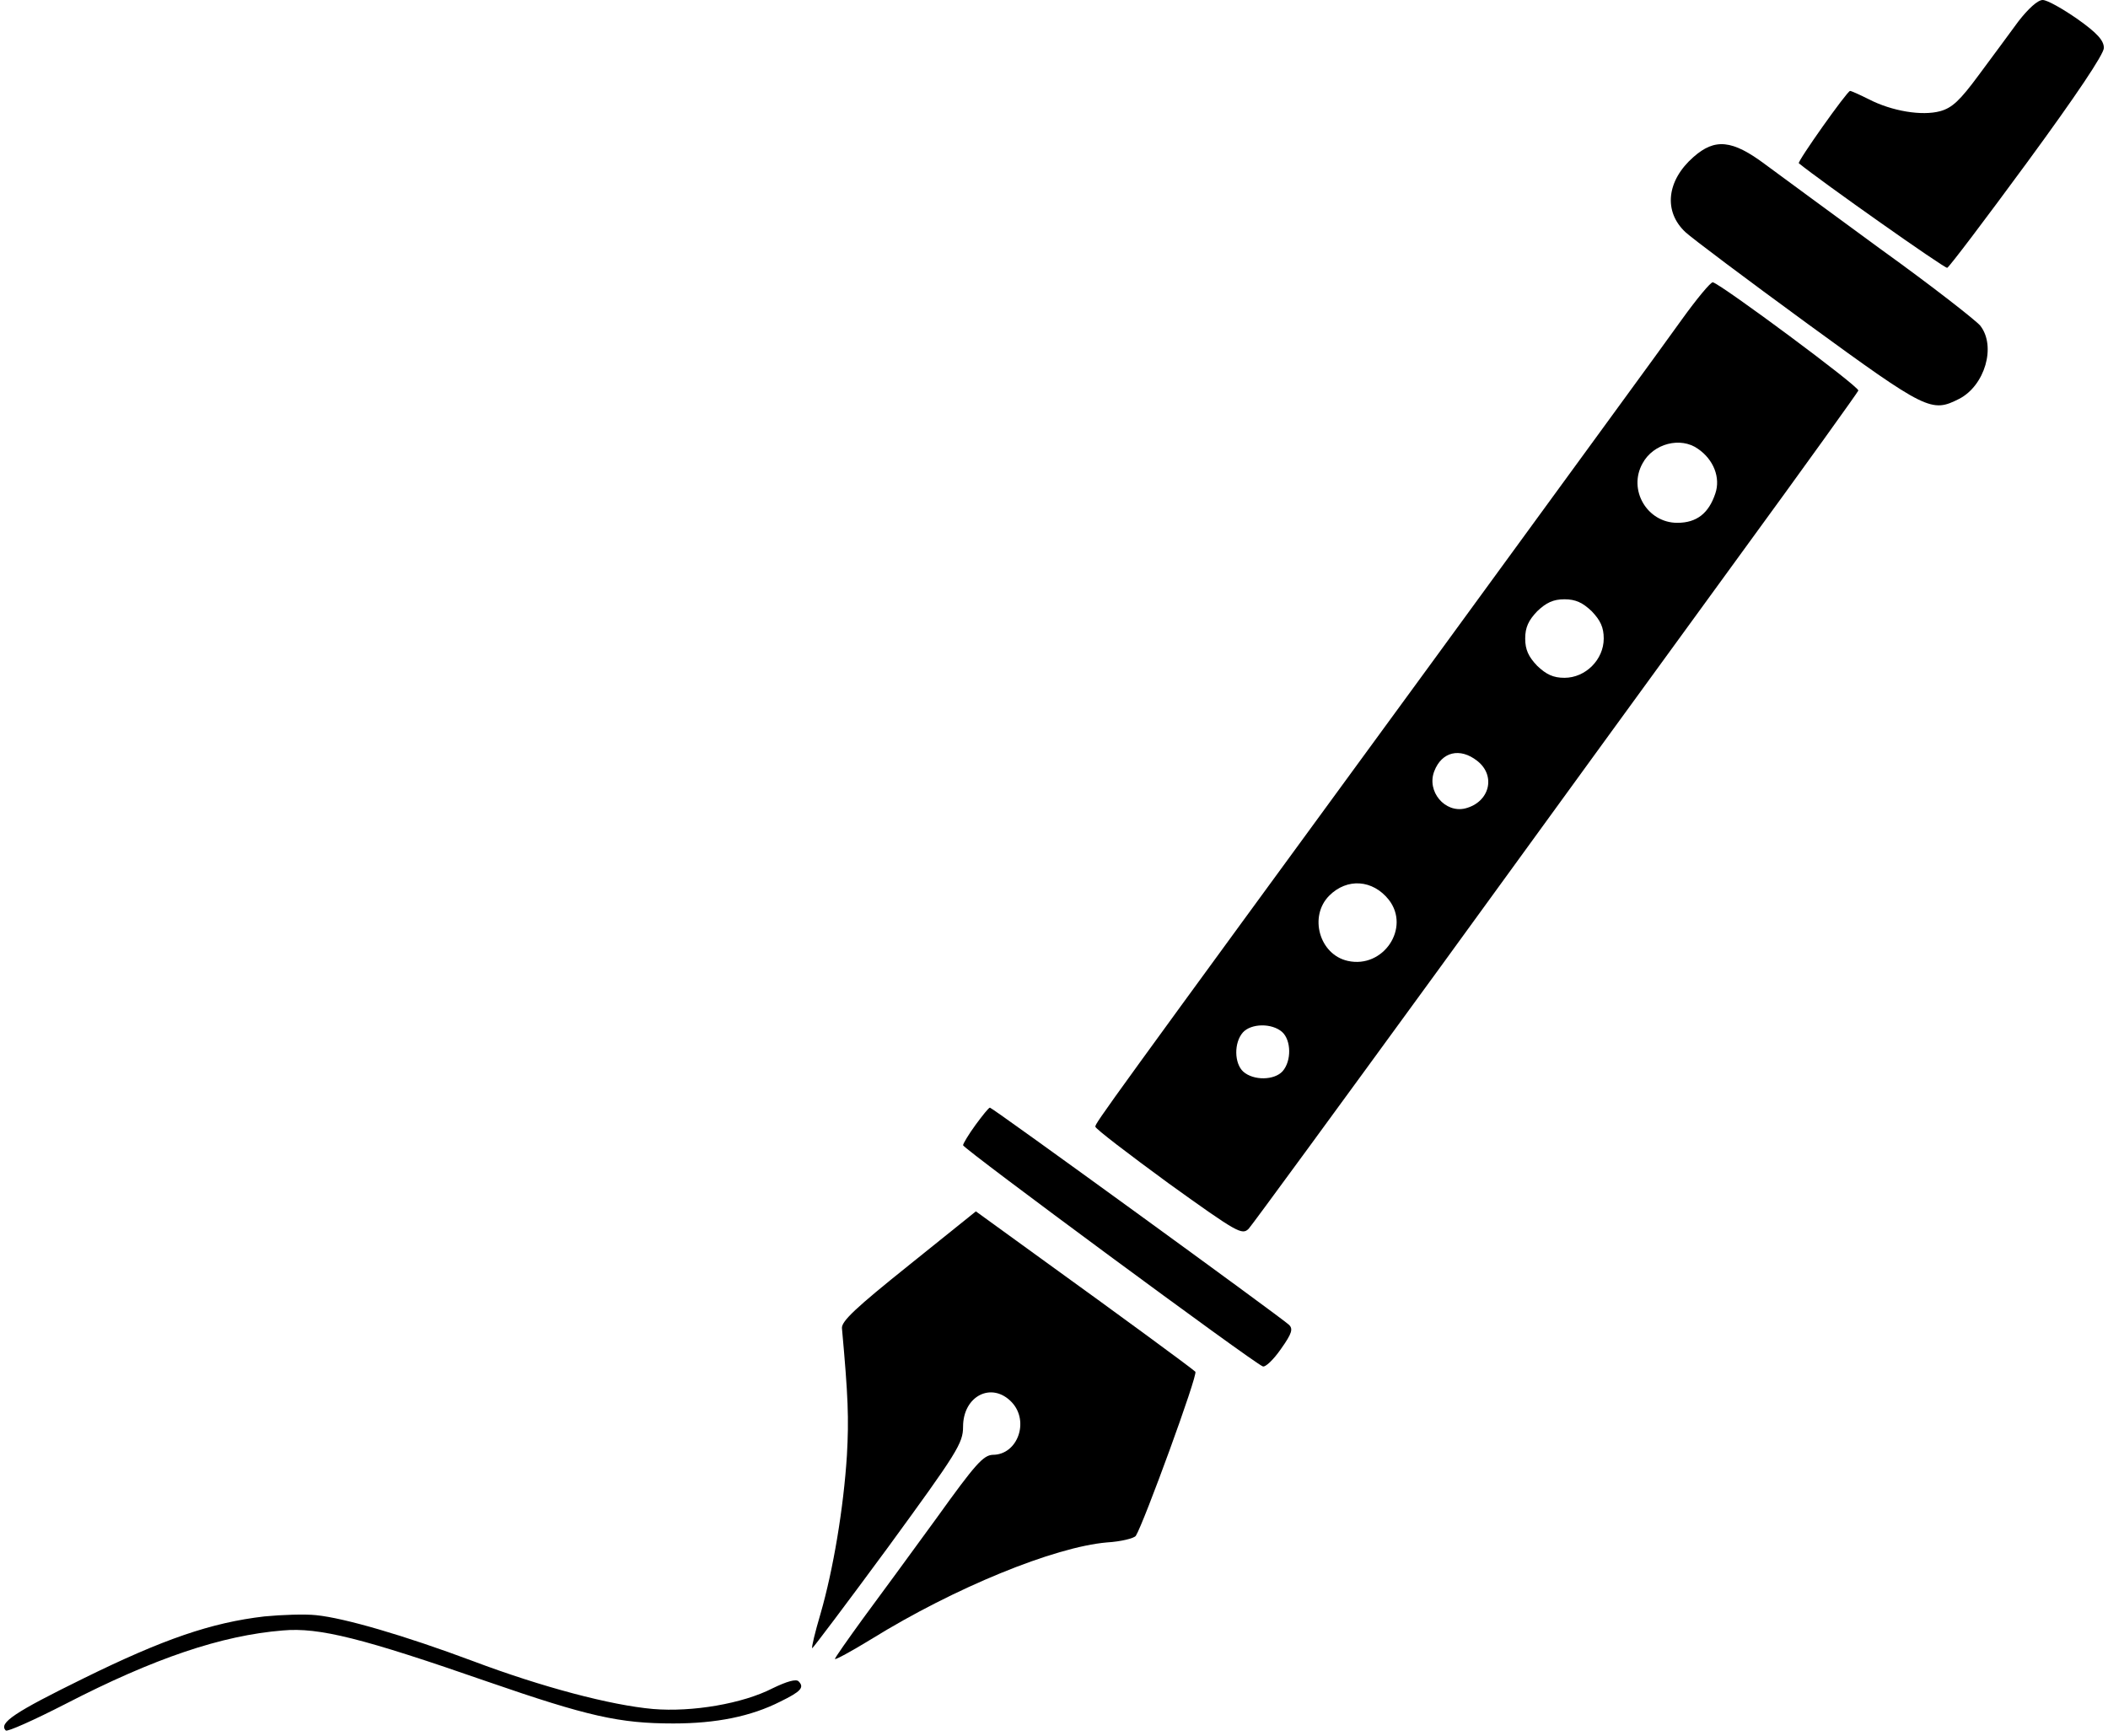 <?xml version="1.0" standalone="no"?>
<!DOCTYPE svg PUBLIC "-//W3C//DTD SVG 20010904//EN"
 "http://www.w3.org/TR/2001/REC-SVG-20010904/DTD/svg10.dtd">
<svg version="1.0" xmlns="http://www.w3.org/2000/svg"
 width="510pt" height="420pt" viewBox="0 0 510 420"
 preserveAspectRatio="xMidYMid meet">

<g transform="translate(0,420) scale(0.1,-0.1)"
fill="#000000" stroke="none">
<path d="M4883 4148 c-21 -29 -65 -88 -96 -130 -45 -61 -64 -79 -93 -87 -44
-12 -117 0 -173 29 -22 11 -42 20 -45 20 -7 0 -128 -171 -124 -175 54 -44 353
-255 359 -253 5 2 92 117 194 256 118 161 185 261 185 276 0 18 -16 36 -64 70
-36 25 -73 46 -84 46 -12 0 -35 -21 -59 -52z"/>
<path d="M4097 3820 c-65 -57 -73 -132 -19 -182 15 -14 148 -114 296 -222 288
-210 299 -215 366 -181 62 32 90 127 51 177 -11 13 -117 96 -238 183 -120 88
-247 181 -282 207 -80 60 -122 64 -174 18z"/>
<path d="M4069 3427 c-36 -51 -306 -420 -599 -822 -802 -1097 -820 -1122 -820
-1131 0 -5 80 -66 177 -137 167 -120 178 -126 194 -110 9 10 216 293 460 628
244 336 571 786 727 1000 157 215 286 395 288 400 3 9 -330 256 -352 262 -5 1
-39 -40 -75 -90z m39 -313 c38 -26 55 -70 42 -108 -16 -48 -45 -71 -92 -71
-73 0 -120 80 -84 144 26 48 92 65 134 35z m-257 -393 c21 -22 29 -39 29 -66
0 -51 -44 -95 -95 -95 -27 0 -44 8 -66 29 -21 22 -29 39 -29 66 0 27 8 44 29
66 22 21 39 29 66 29 27 0 44 -8 66 -29z m-277 -362 c46 -36 30 -100 -29 -115
-49 -12 -94 41 -75 90 18 47 62 58 104 25z m-214 -336 c53 -68 -13 -167 -99
-148 -69 15 -95 108 -45 158 43 43 105 39 144 -10z m-258 -320 c22 -20 23 -70
1 -95 -20 -22 -70 -23 -95 -1 -22 20 -23 70 -1 95 20 22 70 23 95 1z"/>
<path d="M2360 1478 c-16 -22 -30 -45 -30 -49 0 -8 703 -527 725 -535 6 -3 26
16 44 42 27 38 30 49 19 59 -22 20 -717 525 -723 525 -3 0 -18 -19 -35 -42z"/>
<path d="M2198 1138 c-126 -101 -163 -135 -161 -152 15 -165 17 -218 12 -307
-8 -127 -33 -277 -64 -384 -13 -44 -22 -81 -20 -83 1 -1 84 109 184 245 167
229 181 251 181 291 0 75 70 110 118 59 43 -46 14 -127 -46 -127 -23 -1 -42
-22 -136 -153 -61 -84 -141 -193 -178 -243 -37 -51 -68 -95 -68 -98 0 -3 39
18 88 48 202 125 443 223 570 234 34 2 66 10 70 16 19 30 151 391 144 397 -12
11 -188 140 -364 267 l-167 121 -163 -131z"/>
<path d="M640 289 c-129 -15 -245 -55 -438 -150 -167 -82 -206 -108 -188 -126
3 -4 68 25 144 64 215 111 378 166 526 178 88 8 194 -19 496 -124 243 -84 319
-101 449 -101 104 0 188 17 259 53 49 24 59 34 44 49 -6 6 -28 0 -63 -17 -72
-37 -194 -58 -289 -50 -102 9 -269 53 -436 116 -166 62 -310 104 -379 111 -27
3 -84 1 -125 -3z"/>
</g>
</svg>
